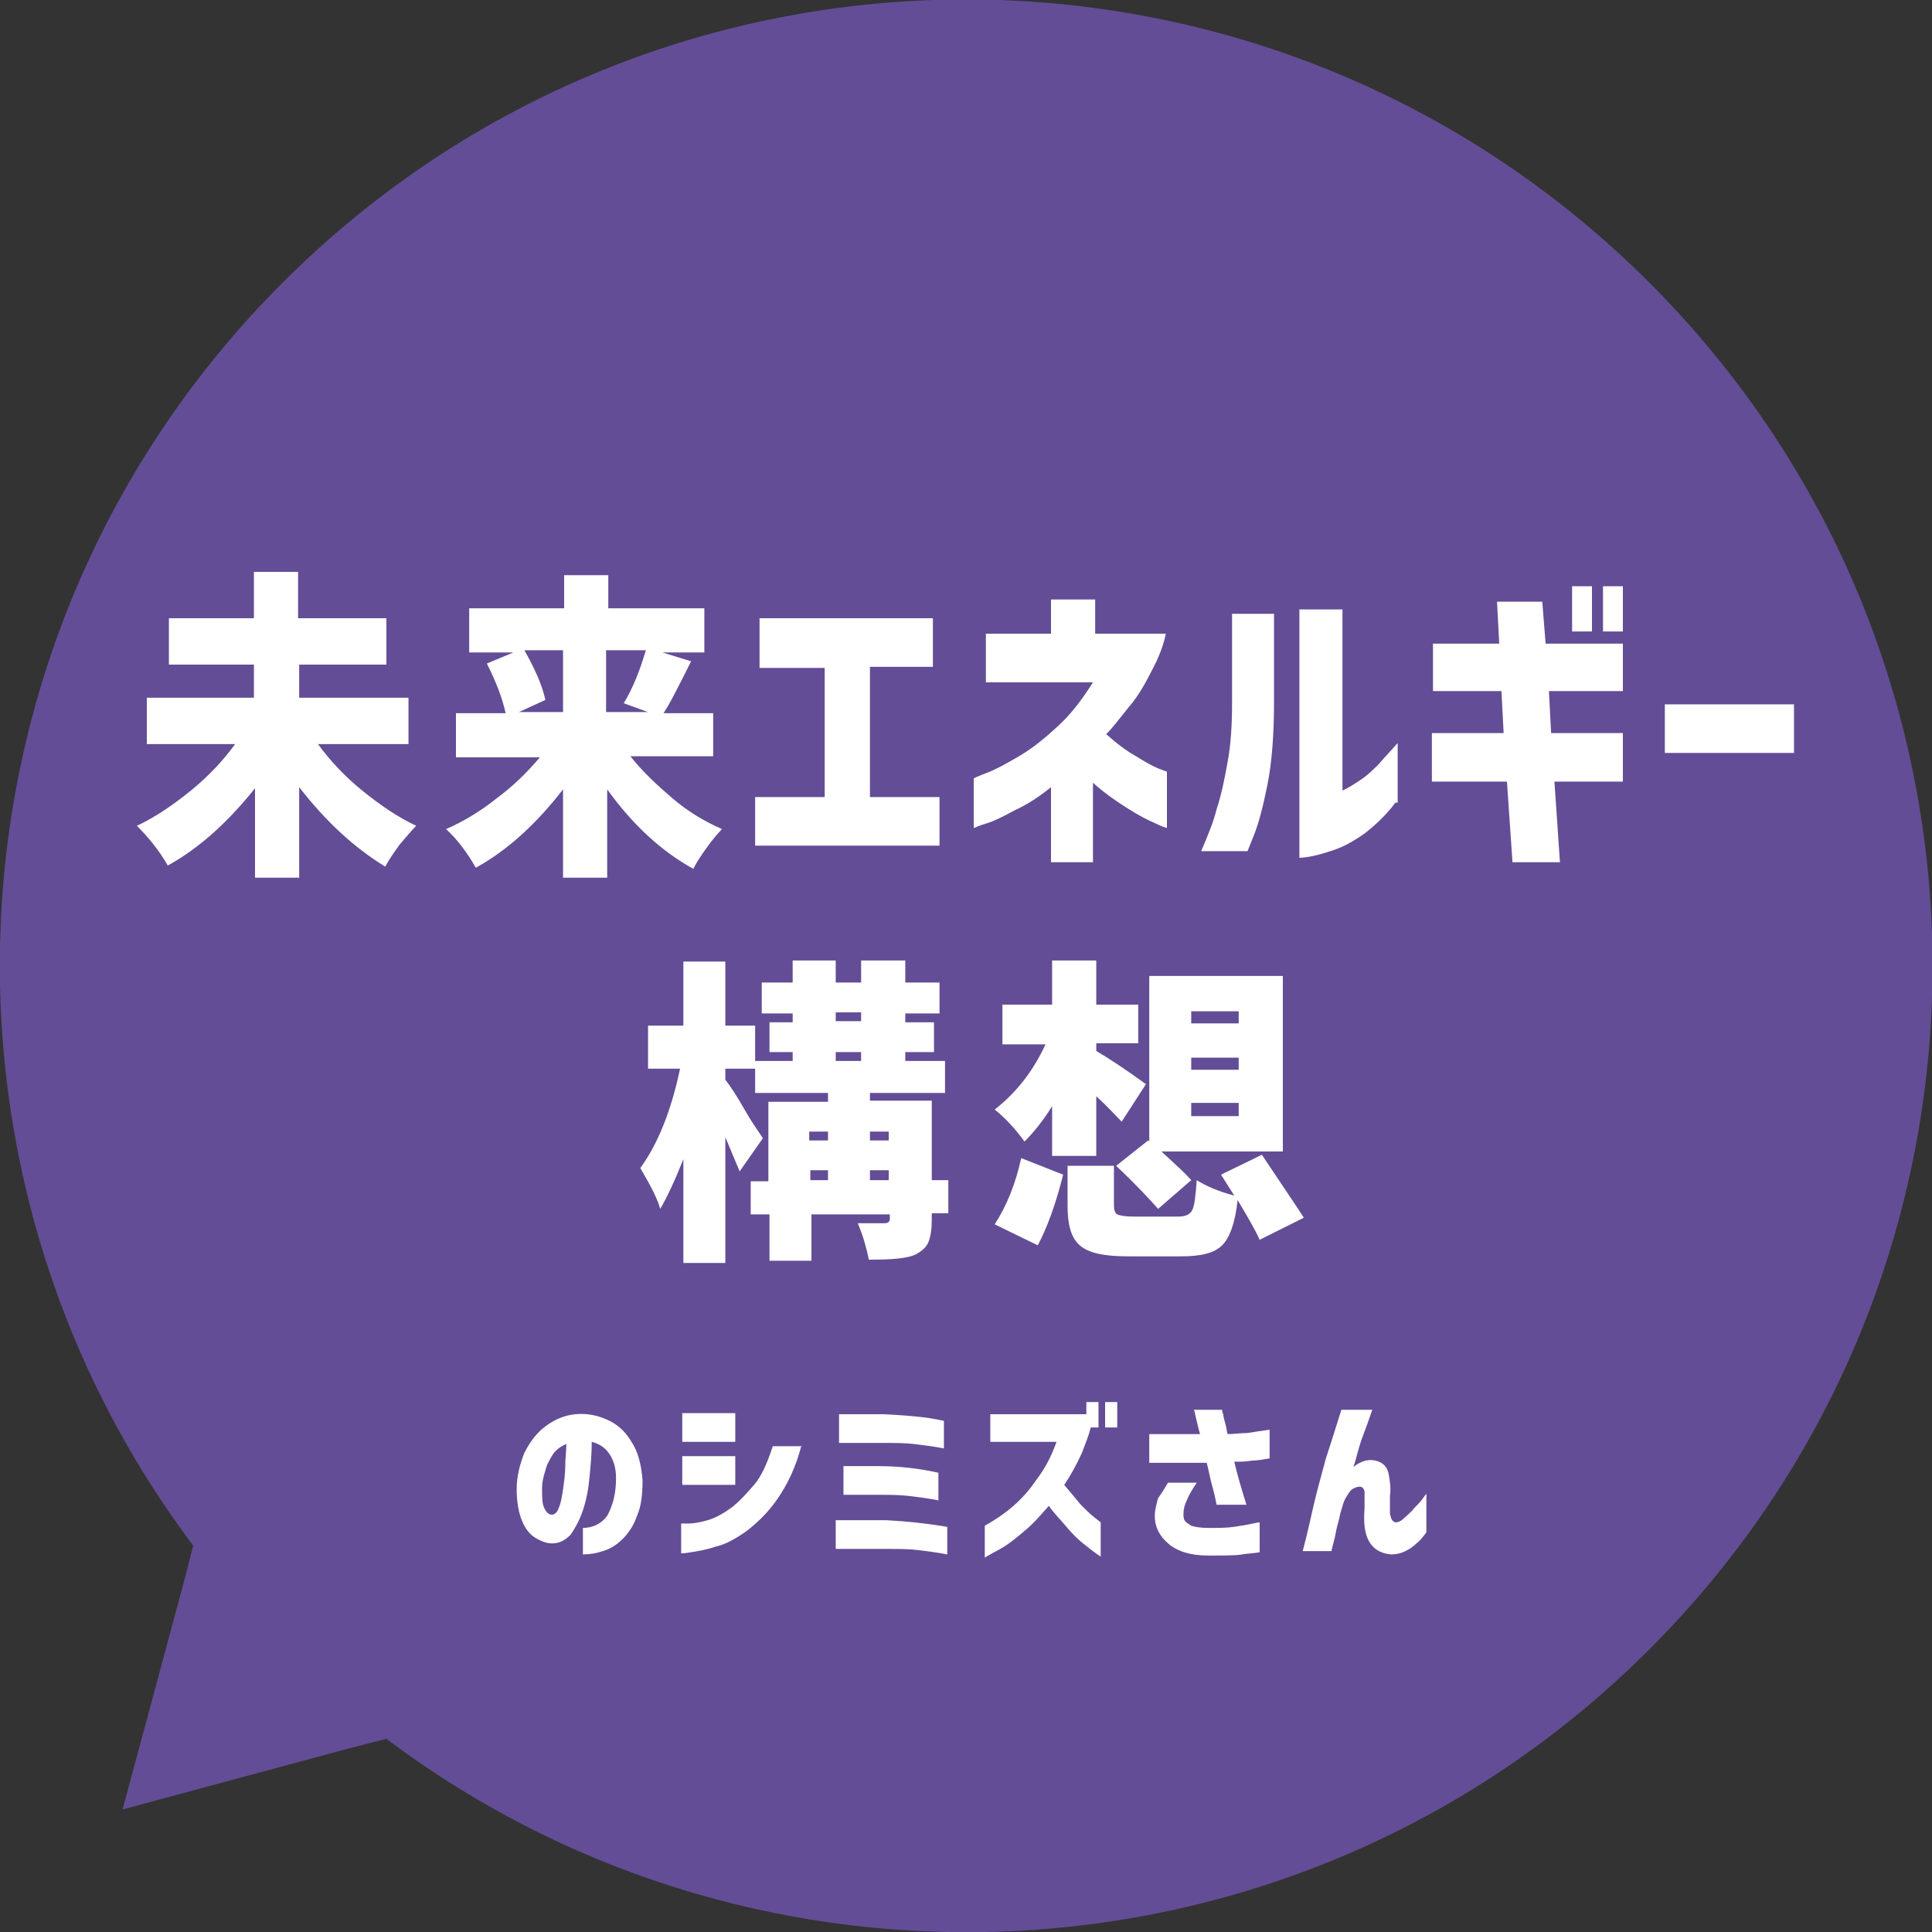 <?xml version="1.0" encoding="utf-8"?>
<!-- Generator: Adobe Illustrator 20.0.0, SVG Export Plug-In . SVG Version: 6.00 Build 0)  -->
<svg version="1.1" id="レイヤー_1" xmlns="http://www.w3.org/2000/svg" xmlns:xlink="http://www.w3.org/1999/xlink" x="0px"
	 y="0px" viewBox="0 0 175 175" style="enable-background:new 0 0 175 175;" xml:space="preserve">
<rect x="0" y="0" width="175" height="175" fill="#333333" stroke="none"/>
<style type="text/css">
	.st0{fill:#634D96;}
	.st1{fill:#FFFFFF;}
</style>
<g>
	<path class="st0" d="M11.1,163.9l20.4-5.5l3.5-0.9c34.3,25.8,83.2,23.1,114.4-8.1c34.2-34.2,34.2-89.6,0-123.8
		c-34.2-34.2-89.6-34.2-123.8,0C-5.6,56.8-8.3,105.7,17.5,140l-0.9,3.5L11.1,163.9z"/>
</g>
<g>
	<g>
		<path class="st1" d="M37,67.4h-8.2c1.1,1.5,2.4,2.9,4,4.2c1.6,1.3,3.2,2.4,4.9,3.2c-0.4,0.4-0.9,1-1.5,1.7c-0.5,0.7-1,1.4-1.3,2
			c-2.8-1.7-5.4-4.1-7.8-7.2v8.2h-4v-8.1c-2.4,3-5,5.4-7.9,7c-0.8-1.4-1.8-2.6-2.8-3.6c1.7-0.8,3.3-1.9,4.9-3.2
			c1.6-1.3,2.9-2.7,4-4.2h-8v-4.2h9.7v-3h-7.7v-4.2h7.7v-4.2h4v4.2H35v4.2h-7.9v3H37V67.4z"/>
		<path class="st1" d="M64.7,68.5h-7.6c1.1,1.4,2.4,2.6,3.8,3.8c1.4,1.2,2.9,2.1,4.5,2.8c-0.4,0.4-0.9,1-1.4,1.7
			c-0.5,0.7-0.9,1.3-1.2,1.9c-2.9-1.6-5.5-4-7.8-7.2v8h-4v-8c-2.4,3.1-5,5.5-7.9,7.1c-0.8-1.4-1.7-2.6-2.7-3.5
			c1.6-0.7,3.1-1.6,4.6-2.8c1.5-1.1,2.8-2.4,3.9-3.7h-7.6v-4h4.5c-0.3-1.4-0.9-2.9-1.7-4.5l2.4-1h-4v-4h8.6v-3h4v3h8.7v4H60l2.6,0.8
			c-1.1,2.2-1.9,3.8-2.5,4.7h4.5V68.5z M50.9,58.9h-3.4c0.9,1.6,1.6,3.1,1.9,4.5l-2.4,1.1h4V58.9z M58.5,58.9h-3.6v5.6h3.8l-2.2-0.8
			C57.4,62.2,58,60.6,58.5,58.9z"/>
		<path class="st1" d="M68.8,60.5V56h15.7v4.4h-5.7v11.8h6.3v4.4H68.4v-4.4h6.3V60.5H68.8z"/>
		<path class="st1" d="M89.3,61.8v-4.4h5.9v-3.1h4v3.1h6.4c-0.2,1-0.6,2.1-1.3,3.4c-0.6,1.2-1.3,2.4-2.1,3.3c-0.8,1-1.4,1.8-2,2.4
			c0.9,0.8,1.8,1.5,2.7,2c0.8,0.5,1.5,0.9,2,1.1c0.5,0.2,0.8,0.3,0.8,0.3V75c0,0-0.4-0.1-1-0.4c-0.7-0.3-1.5-0.7-2.6-1.4
			s-2.1-1.4-3.1-2.3v7.2h-3.8v-6.8c-1.1,0.9-2.2,1.6-3.3,2.1c-1.1,0.6-1.9,1-2.6,1.2c-0.7,0.2-1,0.4-1.1,0.4v-4.5
			c0,0,0.4-0.2,1.2-0.5c0.8-0.3,1.7-0.8,2.9-1.5c1.2-0.7,2.3-1.6,3.5-2.7c1.2-1.1,2.2-2.4,3.2-4H89.3z"/>
		<path class="st1" d="M108.8,77.1c0.6-1.4,1.1-2.6,1.4-3.8c0.4-1.2,0.7-2.6,1-4.3c0.3-1.6,0.4-3.4,0.4-5.4v-8h3.8v8
			c0,3-0.2,5.5-0.6,7.5c-0.4,2-0.8,3.5-1.2,4.5c-0.4,1-0.6,1.5-0.6,1.5H108.8z M126.4,72.7c-0.9,1.2-1.9,2.1-2.8,2.8
			c-1,0.7-1.9,1.2-2.8,1.5c-0.9,0.3-1.6,0.5-2.2,0.6c-0.6,0.1-0.9,0.1-0.9,0.1V55.2h3.9v16.4c0.5-0.2,1.1-0.6,1.7-1
			c0.6-0.4,1.1-0.9,1.6-1.4c0.5-0.6,1.1-1.2,1.7-1.9V72.7z"/>
		<path class="st1" d="M129.8,62.6v-4.3h6l-0.2-3.8h4.1l0.3,3.8h7v4.3h-6.7l0.2,3.8h6.5v4.4h-6.2l0.5,7.3H137l-0.5-7.3h-6.8v-4.4
			h6.5l-0.2-3.8H129.8z M142.4,57.2v-4.1h1.8v4.1H142.4z M145.2,57.2v-4.1h1.8v4.1H145.2z"/>
		<path class="st1" d="M150.8,68.2v-4.4h11.7v4.4H150.8z"/>
		<path class="st1" d="M69.1,103.1l-2.1,3c-0.1-0.2-0.5-1.2-1.3-3.1v11.4h-3.8V105c-0.8,2-1.5,3.5-2.1,4.5c-0.2-0.8-0.8-2-1.8-3.7
			c1.6-2.2,2.8-5.2,3.6-9h-2.9v-3.9h3.2v-5.8h3.8v5.8h2.7v3.9h-2.7v1c0.4,0.5,1,1.4,1.8,2.8S68.8,102.6,69.1,103.1z M85.9,106.9v3
			h-1.5v0.6c0,0.8-0.1,1.5-0.3,2c-0.2,0.5-0.6,0.8-1.1,1.1c-0.8,0.4-2.2,0.5-4.3,0.5c-0.2-1-0.5-2.1-1-3.3c0.3,0,1.1,0,2.4,0
			c0.3,0,0.5-0.1,0.5-0.4V110h-7.1v4.2h-3.8V110H68v-3h1.6v-7.2H75V99h-6.6v-2.9h3.4v-0.8h-2.1v-2.7h2.1v-0.8h-2.8v-2.8h2.8v-2h3.9
			v2h2.3v-2H82v2h3.1v2.8H82v0.8h2.6v2.7H82v0.8h3.6V99h-6.8v0.7h5.6v7.2H85.9z M75,102.5h-1.7v0.8H75V102.5z M73.4,106v0.9H75V106
			H73.4z M75.7,91.7v0.8h2.3v-0.8H75.7z M75.7,95.3v0.8h2.3v-0.8H75.7z M80.5,102.5h-1.7v0.8h1.7V102.5z M78.8,106.9h1.7V106h-1.7
			V106.9z"/>
		<path class="st1" d="M95.3,104.7v-4.5c-0.8,1.3-1.7,2.4-2.5,3.2c-0.8-1.1-1.7-2.1-2.7-2.9c1.8-1.4,3.4-3.3,4.6-5.9h-3.9V91h4.5v-4
			h4v4h3.8v3.5h-3.8v0.7c1.2,0.7,2.7,1.7,4.5,3l-2.2,3.4c-0.5-0.5-1.2-1.3-2.3-2.3v5.4H95.3z M94,112.8l-3.9-1.9
			c1.1-1.7,1.9-3.7,2.4-6l3.8,1.5C95.6,109.2,94.8,111.3,94,112.8z M118.1,110.3l-4,2c-0.4-0.9-1.1-2.1-2-3.6
			c-0.2,2-0.7,3.4-1.4,4.1c-0.7,0.7-1.9,1-3.7,1h-4.8c-2.2,0-3.6-0.3-4.4-1c-0.8-0.7-1.1-1.9-1.1-3.6v-3.6h4.2v3.6
			c0,0.4,0.1,0.7,0.3,0.8c0.2,0.1,0.7,0.2,1.5,0.2h4c0.7,0,1.1-0.2,1.3-0.6c0.2-0.4,0.3-1.3,0.4-2.7c0.8,0.5,1.9,1,3.4,1.4l-1.2-1.9
			l3.7-1.8C116.3,107.6,117.6,109.5,118.1,110.3z M101.1,105.6l2.9-2.3l0.1,0.1v-15h12.1v15.9h-11c1.3,1.2,2.2,2,2.7,2.6l-3,2.6
			C104.2,108.7,103,107.4,101.1,105.6z M107.9,91.6v1.1h4.3v-1.1H107.9z M107.9,95.8v1.1h4.3v-1.1H107.9z M107.9,99.9v1.2h4.3v-1.2
			H107.9z"/>
	</g>
	<g>
		<path class="st1" d="M55.8,133.9c0-0.9-0.2-1.6-0.6-2.2s-0.9-0.9-1.6-1.1c0,1.1-0.1,2.1-0.2,3.2c-0.1,1.1-0.3,2.1-0.6,3
			c-0.3,0.9-0.7,1.6-1.1,2.2c-0.5,0.5-1,0.8-1.7,0.8c-0.5,0-1-0.2-1.5-0.5c-0.5-0.3-0.9-0.8-1.2-1.5c-0.3-0.7-0.5-1.7-0.5-2.9
			c0-1.2,0.3-2.3,0.7-3.3c0.5-1,1.1-1.8,1.9-2.4c0.8-0.6,1.7-1,2.7-1.1c1.1-0.1,2,0.1,2.9,0.5c0.9,0.4,1.6,1,2.2,2
			c0.6,0.9,0.9,2.1,1,3.5c0,1.2-0.1,2.3-0.5,3.2c-0.3,0.9-0.8,1.6-1.3,2.1c-0.5,0.5-1.1,0.9-1.8,1.1c-0.6,0.2-1.2,0.3-1.8,0.3v-2.4
			c0.9,0,1.7-0.4,2.2-1.1C55.5,136.4,55.8,135.3,55.8,133.9z M50,137.2c0.2,0,0.5-0.2,0.6-0.6c0.2-0.4,0.3-1,0.4-1.7
			c0.1-0.7,0.2-1.4,0.2-2.1c0-0.7,0.1-1.4,0.1-2c-0.5,0.2-0.9,0.5-1.2,0.9c-0.3,0.5-0.6,1-0.7,1.5c-0.2,0.6-0.3,1.1-0.3,1.6
			c0,0.8,0,1.4,0.2,1.8C49.5,137,49.7,137.2,50,137.2z"/>
		<path class="st1" d="M61.8,130.5V128h4.8v2.6H61.8z M72.6,130.9c-0.5,2-1.3,3.6-2.2,4.9c-0.9,1.3-1.9,2.2-2.8,2.9
			c-1,0.7-1.9,1.2-2.8,1.4c-0.9,0.3-1.6,0.4-2.2,0.5c-0.6,0.1-0.8,0.1-0.9,0.1V138c0,0,0.2,0,0.7,0c0.4,0,1-0.1,1.7-0.3
			c0.7-0.2,1.4-0.6,2.1-1.1c0.8-0.6,1.4-1.3,2.1-2.1s1.2-2,1.7-3.5H72.6z M61.8,134.5v-2.6h4.8v2.6H61.8z"/>
		<path class="st1" d="M85.8,138.3v2.5c-1-0.2-1.9-0.3-2.7-0.4c-0.8-0.1-1.8-0.1-2.8-0.1h-4.6v-2.6h4.6
			C82.2,137.8,84,138,85.8,138.3z M85.5,128.7v2.5c-1-0.2-1.9-0.3-2.7-0.4c-0.8-0.1-1.8-0.1-2.8-0.1h-4v-2.6h4
			C81.9,128.2,83.7,128.3,85.5,128.7z M85,133.4v2.5c-1-0.2-1.9-0.3-2.7-0.4c-0.8-0.1-1.8-0.1-2.8-0.1h-3.1v-2.6h3.1
			C81.4,132.8,83.2,133,85,133.4z"/>
		<path class="st1" d="M89.7,130.7v-2.6h8.7v-1.1h1.1v2.3h-0.7c-0.2,0.8-0.5,1.5-0.8,2.3c-0.5,1.1-1,2-1.6,2.9
			c0.5,0.6,1,1.2,1.5,1.8c0.5,0.5,0.9,0.9,1.3,1.2c0.4,0.3,0.5,0.4,0.5,0.4v3.1c-0.6-0.4-1.1-0.8-1.6-1.2c-0.5-0.4-1-0.9-1.5-1.5
			c-0.5-0.6-1.1-1.2-1.6-1.9c-0.7,0.8-1.3,1.5-2,2.1c-0.7,0.6-1.3,1.1-1.9,1.5c-0.6,0.4-1.1,0.6-1.4,0.8c-0.4,0.2-0.5,0.3-0.5,0.3
			l0-2.9c0.9-0.5,1.8-1.1,2.6-1.8c0.8-0.7,1.5-1.5,2.1-2.4c0.7-0.9,1.3-2,1.8-3.4H89.7z M100.1,129.3v-2.3h1.1v2.3H100.1z"/>
		<path class="st1" d="M104.1,129.9c1,0,1.8,0,2.5,0c0.7,0,1.4,0,2.1,0c-0.2-0.7-0.3-1.2-0.4-1.6c-0.1-0.4-0.1-0.6-0.2-0.6h2.6
			c0,0,0,0.2,0.1,0.4c0,0.2,0.1,0.5,0.2,0.9c0.1,0.3,0.1,0.6,0.2,0.9c0.6,0,1.2-0.1,1.8-0.1c0.6-0.1,1.3-0.2,2-0.3v2.6
			c-0.6,0.1-1.1,0.2-1.6,0.2c-0.5,0.1-1,0.1-1.6,0.1c0.3,1.3,0.7,2.6,1.1,3.9h-2.7c-0.1-0.5-0.2-1-0.4-1.7c-0.2-0.7-0.3-1.4-0.5-2.1
			c-0.5,0-1.1,0-1.7,0c-0.6,0-1.2,0-1.7,0c-0.5,0-1.1,0-1.8,0V129.9z M105.8,134.3h2.6c-0.4,0.6-0.7,1.1-0.9,1.6
			c-0.2,0.4-0.3,0.8-0.3,1.2c0,0.2,0,0.5,0.1,0.6c0.1,0.2,0.3,0.3,0.6,0.5c0.3,0.1,0.8,0.2,1.6,0.2c0.8,0,1.6,0,2.3-0.1
			c0.7-0.1,1.2-0.2,1.7-0.3c0.4-0.1,0.6-0.1,0.6-0.1l0,2.7c-0.5,0.1-1,0.1-1.6,0.2c-0.5,0.1-1.6,0.1-3.1,0.1c-1.6,0-2.8-0.4-3.6-1.1
			s-1.2-1.5-1.2-2.5c0-0.6,0.2-1.2,0.3-1.6C105.2,135.3,105.5,134.8,105.8,134.3z"/>
		<path class="st1" d="M121.5,127.7h2.8c-0.3,0.9-0.6,1.7-0.9,2.5c-0.3,0.8-0.5,1.7-0.8,2.7c0.1-0.1,0.3-0.3,0.8-0.5
			c0.5-0.2,1-0.2,1.5,0c0.5,0.2,0.8,0.6,0.9,1.2c0.1,0.6,0.2,1.2,0.1,1.9c0,0.6,0,1.2,0,1.6c0.1,0.5,0.2,0.7,0.5,0.8
			c0.2,0,0.5-0.1,0.8-0.4c0.3-0.3,0.6-0.5,0.9-0.9c0.3-0.3,0.6-0.6,0.8-0.9c0.2-0.3,0.3-0.4,0.3-0.4l0,3.5c-0.3,0.4-0.6,0.8-0.9,1
			c-0.3,0.3-0.6,0.5-1,0.7c-0.4,0.2-0.8,0.3-1.3,0.3c-1-0.1-1.6-0.5-2-1.2c-0.4-0.7-0.5-1.7-0.4-3c0-0.6,0-1.1,0-1.5
			c-0.1-0.4-0.3-0.5-0.7-0.4c-0.3,0.1-0.5,0.2-0.7,0.5c-0.2,0.3-0.4,0.6-0.5,0.9c-0.1,0.3-0.2,0.7-0.3,1c-0.1,0.6-0.3,1.1-0.4,1.7
			c-0.1,0.6-0.3,1.2-0.4,1.7h-2.6c0.4-1.5,0.7-2.9,1-4.2c0.3-1.3,0.7-2.7,1.1-4.2C120.5,130.9,121,129.3,121.5,127.7z"/>
	</g>
</g>
</svg>
